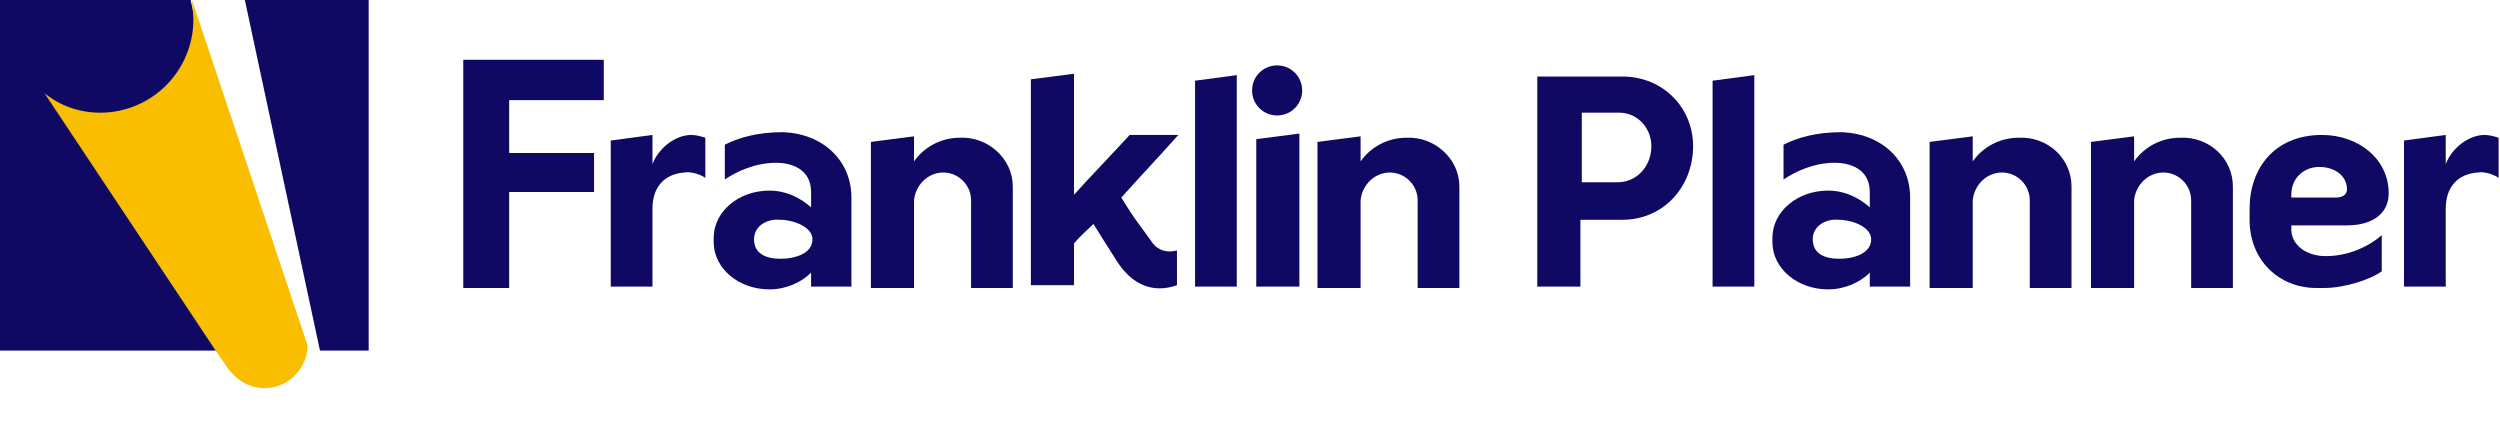 <?xml version="1.0" encoding="utf-8"?>
<!-- Generator: Adobe Illustrator 24.3.0, SVG Export Plug-In . SVG Version: 6.00 Build 0)  -->
<svg version="1.1" id="レイヤー_1" xmlns="http://www.w3.org/2000/svg" xmlns:xlink="http://www.w3.org/1999/xlink" x="0px"
	 y="0px" viewBox="0 0 179.7 30.9" style="enable-background:new 0 0 179.7 30.9;" xml:space="preserve">
<style type="text/css">
	.st0{fill:#100964;}
	.st1{fill:#F9BE00;}
</style>
<g>
	<g>
		<g>
			<polygon class="st0" points="26.5,0 17.6,0 23,25.2 26.5,25.2 			"/>
			<polygon class="st0" points="13.7,0 0,0 0,25.2 19.4,25.2 			"/>
		</g>
		<g>
			<path class="st0" d="M33.2,4.3c3,0,8.1,0,10.2,0v2.9c-1.5,0-4.7,0-6.8,0c0,0.9,0,1.9,0,3.8c1.5,0,3.5,0,6.1,0v2.8
				c-2.6,0-4.7,0-6.1,0c0,1.1,0,6.5,0,6.9h-3.3V4.3H33.2z"/>
			<path class="st0" d="M43.9,10.1l3-0.4v2.1c0.4-1.1,1.6-2.1,2.8-2.1c0.3,0,0.7,0.1,1,0.2v2.9c-0.2-0.2-1-0.5-1.5-0.4
				c-1.4,0.1-2.3,1-2.3,2.6v5.6h-3V10.1z"/>
			<path class="st0" d="M172.8,10.1l3-0.4v2.1c0.4-1.1,1.6-2.1,2.8-2.1c0.3,0,0.7,0.1,1,0.2v2.9c-0.2-0.2-1-0.5-1.5-0.4
				c-1.4,0.1-2.3,1-2.3,2.6v5.6h-3V10.1z"/>
			<path class="st0" d="M61.2,14.2v6.4h-2.9v-1c-0.7,0.7-1.8,1.2-3,1.2c-2.2,0-4-1.5-4-3.4v-0.3c0-1.9,1.8-3.4,4-3.4
				c1.2,0,2.2,0.5,3,1.2v-1.1c0-1.7-1.5-2.1-2.5-2.1c-1.5,0-2.8,0.6-3.7,1.2v-2.5c1-0.5,2.3-0.9,4.2-0.9
				C59.1,9.6,61.2,11.5,61.2,14.2z M58.4,17.2c0-0.9-1.4-1.4-2.3-1.4c-0.9-0.1-1.9,0.4-1.9,1.4s0.8,1.4,1.9,1.4
				C57.2,18.6,58.4,18.2,58.4,17.2z"/>
			<path class="st0" d="M137.3,14.2v6.4h-2.9v-1c-0.7,0.7-1.8,1.2-3,1.2c-2.2,0-4-1.5-4-3.4v-0.3c0-1.9,1.8-3.4,4-3.4
				c1.2,0,2.2,0.5,3,1.2v-1.1c0-1.7-1.5-2.1-2.5-2.1c-1.5,0-2.8,0.6-3.7,1.2v-2.5c1-0.5,2.3-0.9,4.2-0.9
				C135.2,9.6,137.3,11.5,137.3,14.2z M134.5,17.2c0-0.9-1.4-1.4-2.3-1.4c-0.9-0.1-1.9,0.4-1.9,1.4s0.8,1.4,1.9,1.4
				C133.3,18.6,134.5,18.2,134.5,17.2z"/>
			<path class="st0" d="M72.8,13.4c0,0,0,6.5,0,7.3c-0.6,0-2.2,0-3,0v-6.3c0-1.1-0.9-2-2-2s-2,0.9-2.1,2l0,0v6.3h-3.1V10.2l3.1-0.4
				v1.8c0.7-1,1.9-1.7,3.3-1.7C71,9.8,72.8,11.4,72.8,13.4z"/>
			<path class="st0" d="M74.1,20.6c0-0.8,0-12.8,0-14.9l3.1-0.4V14c0.7-0.8,3-3.2,4-4.3h3.5c-1.7,1.9-2.3,2.5-4.1,4.5
				c1.1,1.8,1,1.5,2.2,3.2c0.4,0.6,1.1,0.8,1.8,0.6v2.5c-1.7,0.6-3.2,0-4.3-1.7c-0.7-1.1-1.4-2.2-1.7-2.7c-0.3,0.3-0.9,0.8-1.4,1.4
				v3h-3.1V20.6z"/>
			<path class="st0" d="M85.9,20.6c0-0.8,0-4.7,0-14.8l3-0.4v15.2H85.9z"/>
			<path class="st0" d="M104.9,13.4c0,0,0,6.5,0,7.3c-0.6,0-2.2,0-3,0v-6.3c0-1.1-0.9-2-2-2s-2,0.9-2.1,2l0,0v6.3h-3.1V10.2l3.1-0.4
				v1.8c0.7-1,1.9-1.7,3.3-1.7C103.1,9.8,104.9,11.4,104.9,13.4z"/>
			<path class="st0" d="M110.5,5.5c2.7,0,4,0,6.1,0c3,0,5.1,2.3,5.1,5c0,2.9-2.1,5.3-5.1,5.3c-1.5,0-2.3,0-3,0c0,1.8,0,3.5,0,4.8
				h-3.1C110.5,16.5,110.5,8.1,110.5,5.5z M118.7,10.5c0-1.3-1-2.4-2.3-2.4c-0.9,0-2,0-2.7,0c0,1.1,0,3.3,0,5c0.7,0,1.1,0,2.6,0
				C117.6,13.1,118.7,12,118.7,10.5z"/>
			<path class="st0" d="M123.1,20.6c0-0.8,0-4.7,0-14.8l3-0.4v15.2H123.1z"/>
			<path class="st0" d="M148.9,13.4c0,0,0,6.5,0,7.3c-0.6,0-2.2,0-3,0v-6.3c0-1.1-0.9-2-2-2s-2,0.9-2.1,2l0,0v6.3h-3.1V10.2l3.1-0.4
				v1.8c0.7-1,1.9-1.7,3.3-1.7C147.2,9.8,148.9,11.4,148.9,13.4z"/>
			<path class="st0" d="M160.5,13.4c0,0,0,6.5,0,7.3c-0.6,0-2.2,0-3,0v-6.3c0-1.1-0.9-2-2-2s-2,0.9-2.1,2l0,0v6.3h-3.1V10.2l3.1-0.4
				v1.8c0.7-1,1.9-1.7,3.3-1.7C158.8,9.8,160.5,11.4,160.5,13.4z"/>
			<path class="st0" d="M166.5,20.7c-2.7,0-4.8-2-4.8-4.9V15c0-2.9,1.8-5.3,5.2-5.3c2.6,0,4.8,1.7,4.8,4.2c0,1.4-1.1,2.3-3,2.3h-4
				c0,0.4,0,0.1,0,0.3c0,1,0.9,1.8,2.2,1.9c1.8,0.1,3.4-0.7,4.3-1.5c0,1.2,0,1.8,0,2.6c-0.8,0.6-2.7,1.2-4.1,1.2H166.5z M164.7,14.2
				c1.1,0,1.7,0,3.2,0c0.6,0,0.8-0.3,0.8-0.6c0-0.9-0.8-1.6-2-1.6c-1.1,0-2,0.8-2,2V14.2z"/>
			<path class="st0" d="M90.3,20.6h3.1v-11L90.3,10V20.6z M91.8,8.3c1,0,1.8-0.8,1.8-1.8s-0.8-1.8-1.8-1.8S90,5.5,90,6.5
				S90.8,8.3,91.8,8.3z"/>
		</g>
		<path class="st1" d="M13.8,0L13.8,0c0,0.4,0.1,0.9,0.1,1.4c0,3.7-3,6.7-6.7,6.7c-1.5,0-2.9-0.5-4-1.4l12.3,18.5l0.9,1.3l0,0
			c0.6,0.8,1.5,1.4,2.6,1.4c1.6,0,2.9-1.2,3.1-2.8c0-0.1,0-0.2,0-0.3l0,0L13.8,0z"/>
	</g>
</g>
</svg>
